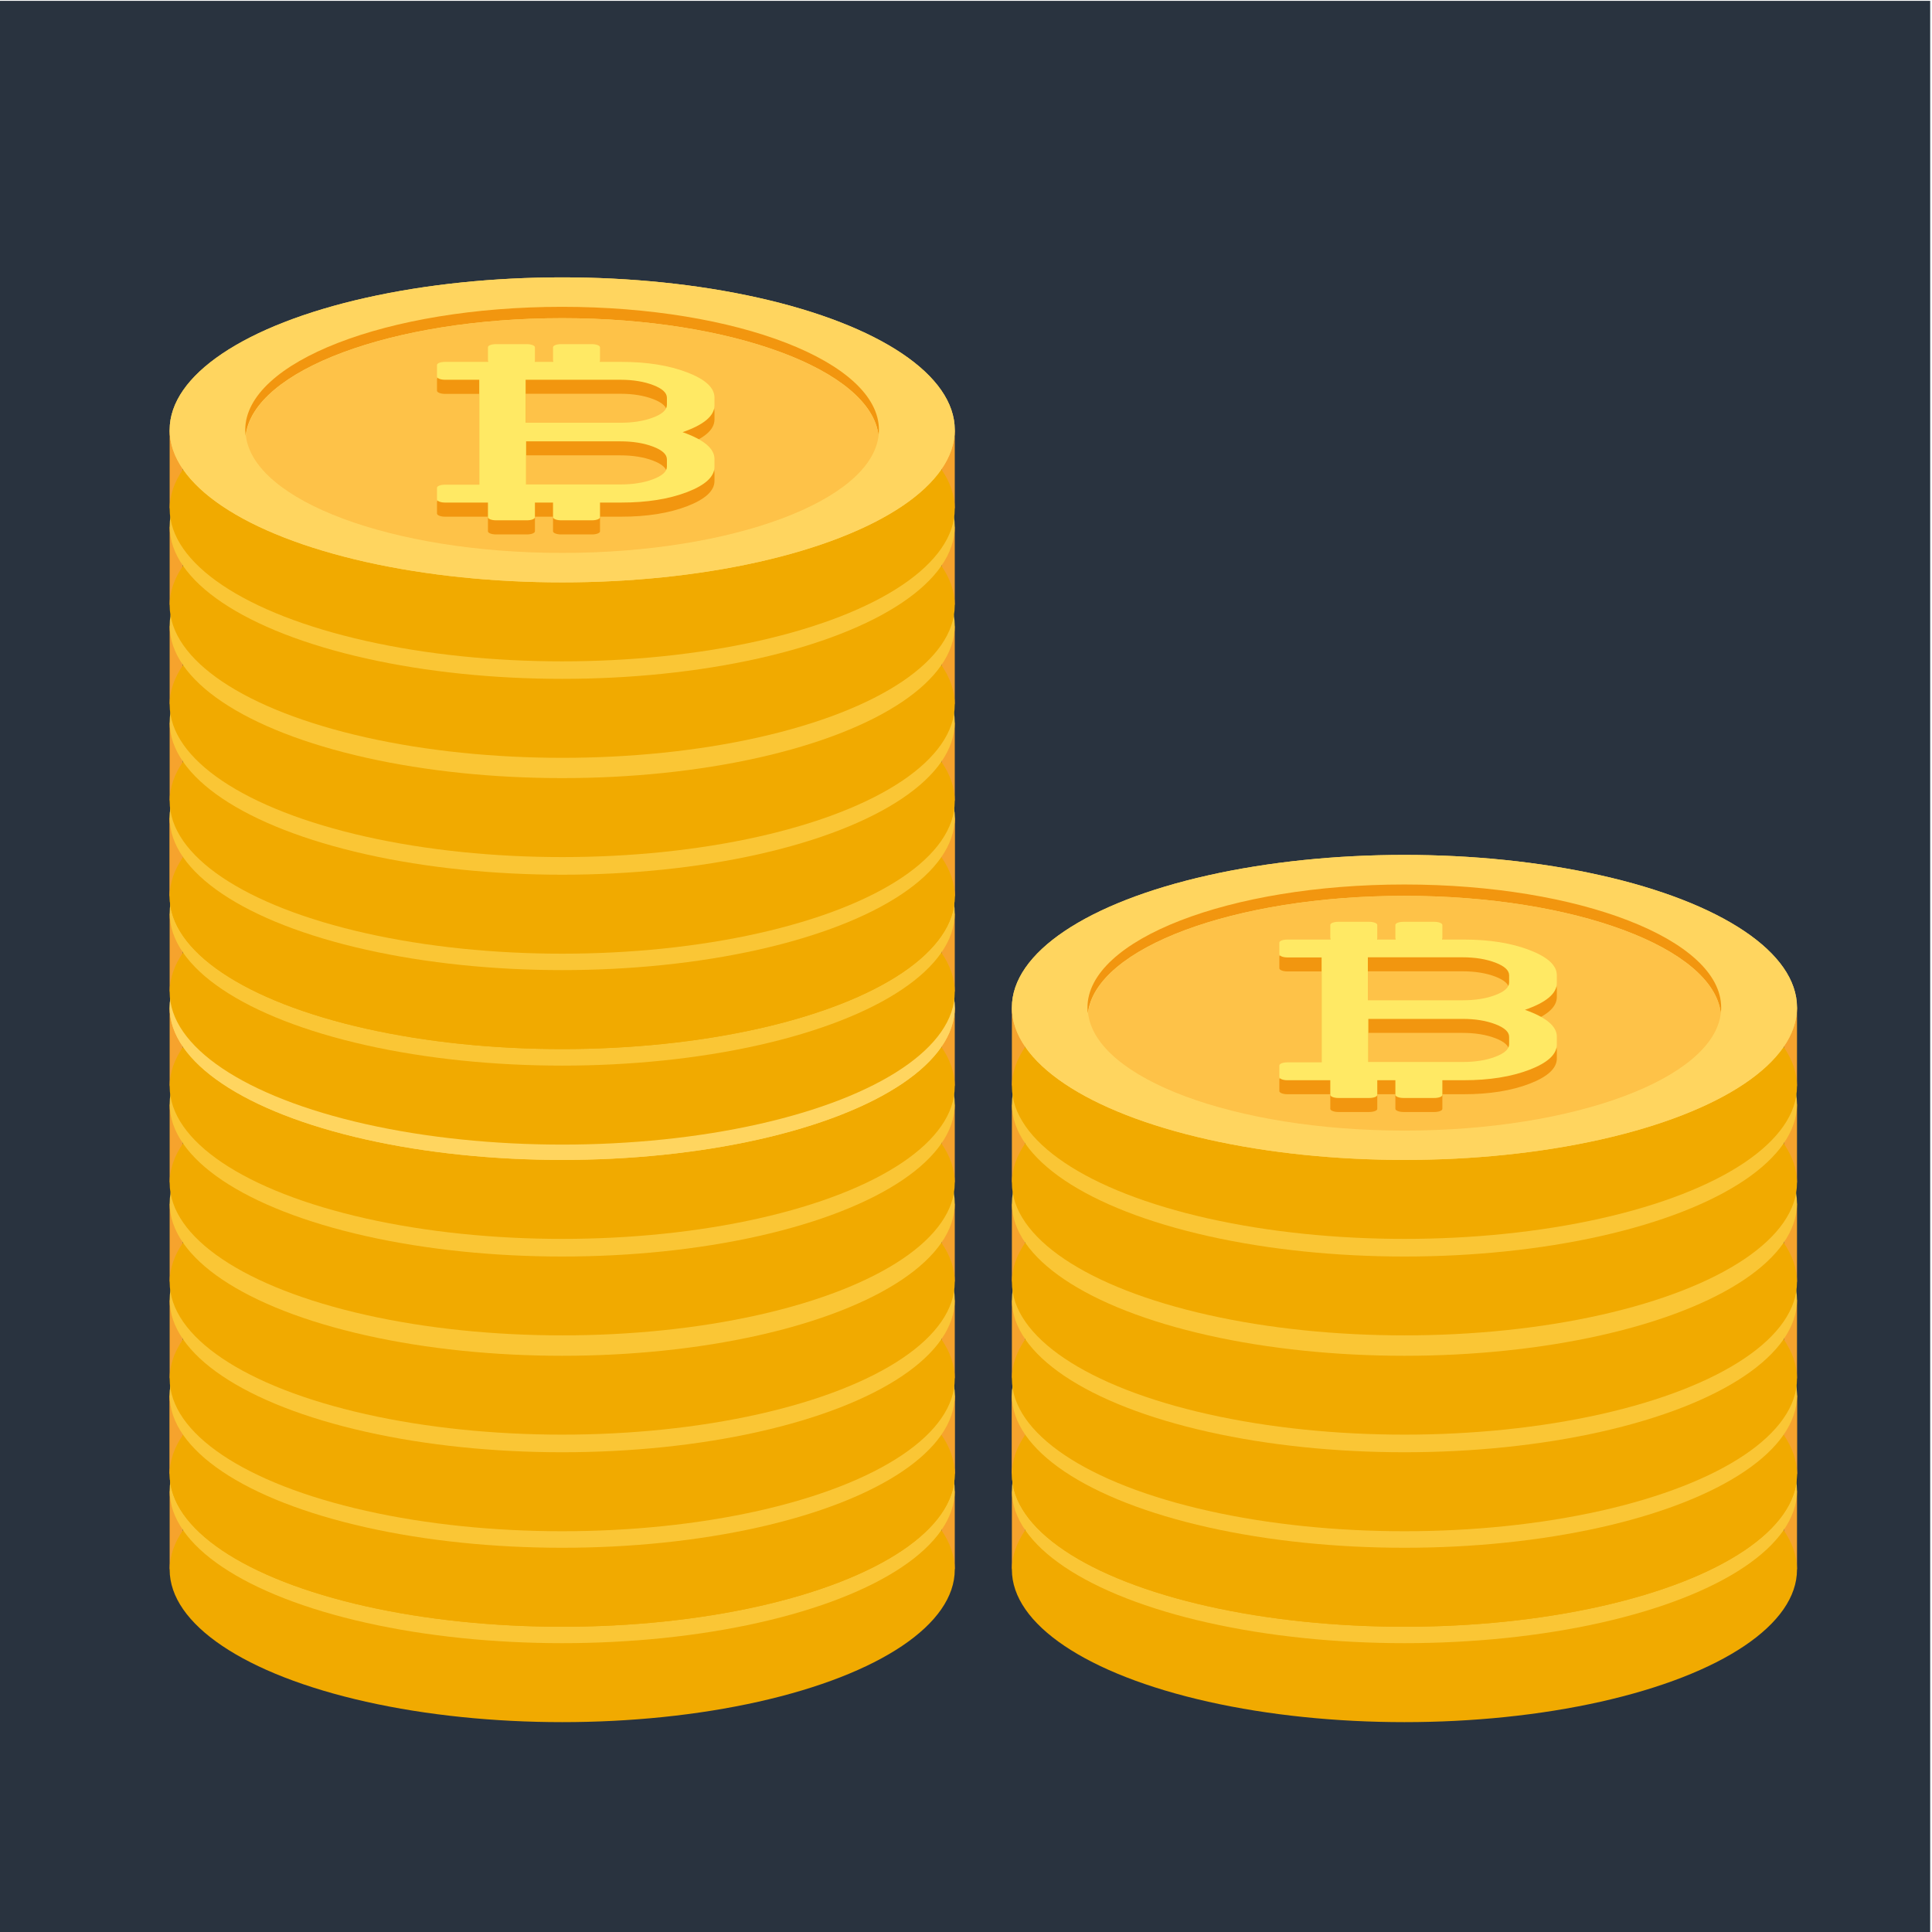 <svg viewBox="0 0 160 160" version="1.1" xmlns="http://www.w3.org/2000/svg" id="Layer_1">
  
  <defs>
    <style>
      .st0 {
        fill: #f2960f;
      }

      .st1 {
        fill: #fec248;
      }

      .st2 {
        fill: #f6a32d;
      }

      .st3 {
        fill: #ffd55f;
      }

      .st4 {
        fill: #fac635;
      }

      .st5 {
        fill: #29333f;
      }

      .st6 {
        fill: #ffe964;
      }

      .st7 {
        fill: #f1aa00;
      }

      .st8 {
        fill: #f28b26;
      }
    </style>
  </defs>
  <rect height="160" width="160" y=".07" x="-.15" class="st5"></rect>
  <g>
    <g>
      <g>
        <polygon points="148.82 123.45 148.82 129.99 147.72 126.72 148.82 123.45" class="st2"></polygon>
        <polygon points="83.8 123.45 83.8 129.99 84.91 126.72 83.8 123.45" class="st2"></polygon>
        <ellipse ry="12.63" rx="32.51" cy="129.99" cx="116.31" class="st7"></ellipse>
        <ellipse ry="12.63" rx="32.51" cy="123.45" cx="116.31" class="st4"></ellipse>
        <ellipse ry="10.5" rx="27.03" cy="123.45" cx="116.31" class="st8"></ellipse>
        <ellipse ry="8.77" rx="22.56" cy="123.45" cx="116.31" class="st4"></ellipse>
        <path d="M117.97,122.36c-3.46-.56-4.04-.85-4.04-1.29,0-.4.77-.84,2.92-.84s3.65.31,4.26.45c.29.06.63.08.94.03.31-.04.56-.14.68-.26l.96-.98c.2-.2,0-.43-.49-.54-1.31-.3-2.76-.48-4.41-.55v-1.03c0-.24-.51-.44-1.13-.44h-2.37c-.63,0-1.13.2-1.13.44v1.14c-3.54.36-5.77,1.41-5.77,2.75,0,1.68,3.55,2.45,7.01,2.98,3.18.5,3.61.95,3.61,1.36,0,.61-1.37,1.02-3.42,1.02-1.71,0-3.49-.21-4.88-.56-.29-.08-.65-.09-.98-.05-.33.04-.59.14-.71.27l-.92,1c-.17.19,0,.39.41.51,1.31.36,3.34.63,5.38.71v1.09c0,.24.51.44,1.13.44h2.41c.63,0,1.13-.2,1.13-.44v-1.19c3.65-.38,6.04-1.5,6.04-2.88,0-1.84-3.54-2.64-6.62-3.12Z" class="st8"></path>
      </g>
      <g>
        <polygon points="148.82 115.55 148.82 122.09 147.72 118.82 148.82 115.55" class="st2"></polygon>
        <polygon points="83.8 115.55 83.8 122.09 84.91 118.82 83.8 115.55" class="st2"></polygon>
        <ellipse ry="12.63" rx="32.51" cy="122.09" cx="116.31" class="st7"></ellipse>
        <ellipse ry="12.63" rx="32.51" cy="115.55" cx="116.31" class="st4"></ellipse>
        <ellipse ry="10.5" rx="27.03" cy="115.55" cx="116.31" class="st8"></ellipse>
        <ellipse ry="8.77" rx="22.56" cy="115.55" cx="116.31" class="st4"></ellipse>
        <path d="M117.97,114.45c-3.46-.56-4.04-.85-4.04-1.29,0-.4.77-.84,2.92-.84s3.65.31,4.26.45c.29.06.63.08.94.03.31-.04.56-.14.68-.26l.96-.98c.2-.2,0-.43-.49-.54-1.31-.3-2.76-.48-4.41-.55v-1.03c0-.24-.51-.44-1.13-.44h-2.37c-.63,0-1.13.2-1.13.44v1.14c-3.54.36-5.77,1.41-5.77,2.75,0,1.68,3.55,2.45,7.01,2.98,3.18.5,3.61.95,3.61,1.36,0,.61-1.37,1.02-3.42,1.02-1.71,0-3.49-.21-4.88-.56-.29-.08-.65-.09-.98-.05-.33.04-.59.14-.71.27l-.92,1c-.17.19,0,.39.41.51,1.31.36,3.34.63,5.38.71v1.09c0,.24.51.44,1.13.44h2.41c.63,0,1.13-.2,1.13-.44v-1.19c3.65-.38,6.04-1.5,6.04-2.88,0-1.84-3.54-2.64-6.62-3.12Z" class="st8"></path>
      </g>
      <g>
        <polygon points="148.82 115.55 148.82 122.09 147.72 118.82 148.82 115.55" class="st2"></polygon>
        <polygon points="83.8 115.55 83.8 122.09 84.91 118.82 83.8 115.55" class="st2"></polygon>
        <ellipse ry="12.63" rx="32.51" cy="122.09" cx="116.31" class="st7"></ellipse>
        <ellipse ry="12.63" rx="32.51" cy="115.55" cx="116.31" class="st4"></ellipse>
        <ellipse ry="10.5" rx="27.03" cy="115.55" cx="116.31" class="st8"></ellipse>
        <ellipse ry="8.77" rx="22.56" cy="115.55" cx="116.31" class="st4"></ellipse>
        <path d="M117.97,114.45c-3.46-.56-4.04-.85-4.04-1.29,0-.4.77-.84,2.92-.84s3.65.31,4.26.45c.29.06.63.08.94.03.31-.04.56-.14.68-.26l.96-.98c.2-.2,0-.43-.49-.54-1.31-.3-2.76-.48-4.41-.55v-1.03c0-.24-.51-.44-1.13-.44h-2.37c-.63,0-1.13.2-1.13.44v1.14c-3.54.36-5.77,1.41-5.77,2.75,0,1.68,3.55,2.45,7.01,2.98,3.18.5,3.61.95,3.61,1.36,0,.61-1.37,1.02-3.42,1.02-1.71,0-3.49-.21-4.88-.56-.29-.08-.65-.09-.98-.05-.33.04-.59.14-.71.27l-.92,1c-.17.19,0,.39.41.51,1.31.36,3.34.63,5.38.71v1.09c0,.24.51.44,1.13.44h2.41c.63,0,1.13-.2,1.13-.44v-1.19c3.65-.38,6.04-1.5,6.04-2.88,0-1.84-3.54-2.64-6.62-3.12Z" class="st8"></path>
      </g>
      <g>
        <polygon points="148.82 107.64 148.82 114.18 147.72 110.91 148.82 107.64" class="st2"></polygon>
        <polygon points="83.8 107.64 83.8 114.18 84.91 110.91 83.8 107.64" class="st2"></polygon>
        <ellipse ry="12.63" rx="32.51" cy="114.18" cx="116.31" class="st7"></ellipse>
        <ellipse ry="12.63" rx="32.51" cy="107.64" cx="116.31" class="st4"></ellipse>
        <ellipse ry="10.5" rx="27.03" cy="107.64" cx="116.31" class="st8"></ellipse>
        <ellipse ry="8.77" rx="22.56" cy="107.64" cx="116.31" class="st4"></ellipse>
        <path d="M117.97,106.54c-3.46-.56-4.04-.85-4.04-1.29,0-.4.77-.84,2.92-.84s3.65.31,4.26.45c.29.06.63.08.94.03.31-.04.56-.14.68-.26l.96-.98c.2-.2,0-.43-.49-.54-1.31-.3-2.76-.48-4.41-.55v-1.03c0-.24-.51-.44-1.13-.44h-2.37c-.63,0-1.13.2-1.13.44v1.14c-3.54.36-5.77,1.41-5.77,2.75,0,1.68,3.55,2.45,7.01,2.98,3.18.5,3.61.95,3.61,1.36,0,.61-1.37,1.02-3.42,1.02-1.71,0-3.49-.21-4.88-.56-.29-.08-.65-.09-.98-.05-.33.04-.59.14-.71.27l-.92,1c-.17.19,0,.39.41.51,1.31.36,3.34.63,5.38.71v1.09c0,.24.51.44,1.13.44h2.41c.63,0,1.13-.2,1.13-.44v-1.19c3.65-.38,6.04-1.5,6.04-2.88,0-1.84-3.54-2.64-6.62-3.12Z" class="st8"></path>
      </g>
      <g>
        <polygon points="148.82 99.65 148.82 106.18 147.72 102.92 148.82 99.65" class="st2"></polygon>
        <polygon points="83.8 99.65 83.8 106.18 84.91 102.92 83.8 99.65" class="st2"></polygon>
        <ellipse ry="12.63" rx="32.51" cy="106.18" cx="116.31" class="st7"></ellipse>
        <ellipse ry="12.63" rx="32.51" cy="99.65" cx="116.31" class="st4"></ellipse>
        <ellipse ry="10.5" rx="27.03" cy="99.65" cx="116.31" class="st8"></ellipse>
        <ellipse ry="8.77" rx="22.56" cy="99.65" cx="116.31" class="st4"></ellipse>
        <path d="M117.97,98.55c-3.46-.56-4.04-.85-4.04-1.29,0-.4.77-.84,2.92-.84s3.65.31,4.26.45c.29.06.63.08.94.03.31-.04.56-.14.68-.26l.96-.98c.2-.2,0-.43-.49-.54-1.31-.3-2.76-.48-4.41-.55v-1.03c0-.24-.51-.44-1.13-.44h-2.37c-.63,0-1.13.2-1.13.44v1.14c-3.54.36-5.77,1.41-5.77,2.75,0,1.68,3.55,2.45,7.01,2.98,3.18.5,3.61.95,3.61,1.36,0,.61-1.37,1.02-3.42,1.02-1.71,0-3.49-.21-4.88-.56-.29-.08-.65-.09-.98-.05-.33.04-.59.14-.71.27l-.92,1c-.17.19,0,.39.41.51,1.31.36,3.34.63,5.38.71v1.09c0,.24.51.44,1.13.44h2.41c.63,0,1.13-.2,1.13-.44v-1.19c3.65-.38,6.04-1.5,6.04-2.88,0-1.84-3.54-2.64-6.62-3.12Z" class="st8"></path>
      </g>
      <g>
        <polygon points="148.82 91.43 148.82 97.96 147.72 94.7 148.82 91.43" class="st2"></polygon>
        <polygon points="83.8 91.43 83.8 97.96 84.91 94.7 83.8 91.43" class="st2"></polygon>
        <ellipse ry="12.63" rx="32.51" cy="97.96" cx="116.31" class="st7"></ellipse>
        <ellipse ry="12.63" rx="32.51" cy="91.43" cx="116.31" class="st4"></ellipse>
        <ellipse ry="10.5" rx="27.03" cy="91.43" cx="116.31" class="st8"></ellipse>
        <ellipse ry="8.77" rx="22.56" cy="91.43" cx="116.31" class="st4"></ellipse>
        <path d="M117.97,90.33c-3.46-.56-4.04-.85-4.04-1.29,0-.4.77-.84,2.92-.84s3.65.31,4.26.45c.29.06.63.08.94.03.31-.04.56-.14.68-.26l.96-.98c.2-.2,0-.43-.49-.54-1.31-.3-2.76-.48-4.41-.55v-1.03c0-.24-.51-.44-1.13-.44h-2.37c-.63,0-1.13.2-1.13.44v1.14c-3.54.36-5.77,1.41-5.77,2.75,0,1.68,3.55,2.45,7.01,2.98,3.18.5,3.61.95,3.61,1.36,0,.61-1.37,1.02-3.42,1.02-1.71,0-3.49-.21-4.88-.56-.29-.08-.65-.09-.98-.05-.33.04-.59.14-.71.27l-.92,1c-.17.19,0,.39.41.51,1.31.36,3.34.63,5.38.71v1.09c0,.24.51.44,1.13.44h2.41c.63,0,1.13-.2,1.13-.44v-1.19c3.65-.38,6.04-1.5,6.04-2.88,0-1.84-3.54-2.64-6.62-3.12Z" class="st8"></path>
      </g>
      <g>
        <polygon points="148.82 83.43 148.82 89.97 147.72 86.7 148.82 83.43" class="st2"></polygon>
        <polygon points="83.8 83.43 83.8 89.97 84.91 86.7 83.8 83.43" class="st2"></polygon>
        <ellipse ry="12.63" rx="32.51" cy="89.97" cx="116.31" class="st7"></ellipse>
        <ellipse ry="12.63" rx="32.51" cy="83.43" cx="116.31" class="st3"></ellipse>
        <path d="M116.31,75.08c13.21,0,24.25,3.6,27.02,8.4,0-.02,0-.03,0-.05,0-5.8-12.1-10.5-27.03-10.5s-27.03,4.7-27.03,10.5c0,.02,0,.03,0,.05,2.77-4.81,13.81-8.4,27.02-8.4Z" class="st7"></path>
        <path d="M116.31,93.93c14.88,0,26.95-4.67,27.02-10.45-2.77-4.81-13.81-8.4-27.02-8.4s-24.25,3.6-27.02,8.4c.07,5.78,12.14,10.45,27.02,10.45Z" class="st1"></path>
        <path d="M117.97,83.35c-3.46-.56-4.04-.85-4.04-1.29,0-.4.77-.84,2.92-.84s3.65.31,4.26.45c.29.06.63.08.94.03.31-.04.56-.14.68-.26l.96-.98c.2-.2,0-.43-.49-.54-1.31-.3-2.76-.48-4.41-.55v-1.03c0-.24-.51-.44-1.13-.44h-2.37c-.63,0-1.13.2-1.13.44v1.14c-3.54.36-5.77,1.41-5.77,2.75,0,1.68,3.55,2.45,7.01,2.98,3.18.5,3.61.95,3.61,1.36,0,.61-1.37,1.02-3.42,1.02-1.71,0-3.49-.21-4.88-.56-.29-.08-.65-.09-.98-.05-.33.04-.59.14-.71.27l-.92,1c-.17.19,0,.39.41.51,1.31.36,3.34.63,5.38.71v1.09c0,.24.51.44,1.13.44h2.41c.63,0,1.13-.2,1.13-.44v-1.19c3.65-.38,6.04-1.5,6.04-2.88,0-1.84-3.54-2.64-6.62-3.12Z" class="st7"></path>
        <path d="M117.97,82.33c-3.46-.56-4.04-.85-4.04-1.29,0-.4.77-.84,2.92-.84s3.65.31,4.26.45c.29.06.63.08.94.03.31-.04.56-.14.68-.26l.96-.98c.2-.2,0-.43-.49-.54-1.31-.3-2.76-.48-4.41-.55v-1.03c0-.24-.51-.44-1.13-.44h-2.37c-.63,0-1.13.2-1.13.44v1.14c-3.54.36-5.77,1.41-5.77,2.75,0,1.68,3.55,2.45,7.01,2.98,3.18.5,3.61.95,3.61,1.36,0,.61-1.37,1.02-3.42,1.02-1.71,0-3.49-.21-4.88-.56-.29-.08-.65-.09-.98-.05-.33.04-.59.14-.71.27l-.92,1c-.17.19,0,.39.41.51,1.31.36,3.34.63,5.38.71v1.09c0,.24.51.44,1.13.44h2.41c.63,0,1.13-.2,1.13-.44v-1.19c3.65-.38,6.04-1.5,6.04-2.88,0-1.84-3.54-2.64-6.62-3.12Z" class="st3"></path>
      </g>
    </g>
    <g>
      <g>
        <ellipse ry="12.63" rx="32.51" cy="83.43" cx="116.31" class="st3"></ellipse>
        <path d="M116.31,74.19c14.08,0,25.57,4.31,26.2,9.72.02-.16.03-.32.03-.47,0-5.63-11.75-10.19-26.24-10.19s-26.24,4.56-26.24,10.19c0,.16.01.32.03.47.64-5.41,12.12-9.72,26.2-9.72Z" class="st0"></path>
        <path d="M116.31,93.63c14.08,0,25.57-4.31,26.2-9.72-.64-5.41-12.12-9.72-26.2-9.72s-25.57,4.31-26.2,9.72c.64,5.41,12.12,9.72,26.2,9.72Z" class="st1"></path>
      </g>
      <g>
        <path d="M128.93,82.55v-.62c0-.82-.75-1.51-2.26-2.09-1.51-.58-3.32-.87-5.45-.87h-1.77v-1.21c0-.14-.3-.26-.67-.26h-2.55c-.37,0-.67.11-.67.26v1.21h-1.5v-1.21c0-.14-.3-.26-.67-.26h-2.55c-.37,0-.67.11-.67.26v1.21h-3.55c-.37,0-.67.11-.67.26v.96c0,.14.3.26.67.26h2.83v8.69h-2.83c-.37,0-.67.11-.67.26v.96c0,.14.3.26.67.26h3.55v1.21c0,.14.3.26.67.26h2.55c.37,0,.67-.11.67-.26v-1.21h1.5v1.21c0,.14.3.26.67.26h2.55c.37,0,.67-.11.67-.26v-1.21h1.77c2.12,0,3.94-.29,5.45-.87,1.51-.58,2.26-1.28,2.26-2.09v-.65c0-.86-.88-1.6-2.64-2.22,1.76-.61,2.64-1.35,2.64-2.22ZM124.98,87.64c0,.4-.38.75-1.15,1.04-.76.29-1.67.43-2.71.43h-7.8v-3.57h7.8c1.06,0,1.96.15,2.72.44.76.29,1.14.64,1.14,1.05v.61ZM124.98,82.53c0,.4-.38.75-1.15,1.04-.76.29-1.67.43-2.71.43h-7.84v-3.56h7.84c1.06,0,1.96.15,2.72.44.76.29,1.14.64,1.14,1.05v.6Z" class="st0"></path>
        <path d="M128.93,81.39v-.62c0-.82-.75-1.51-2.26-2.09-1.51-.58-3.32-.87-5.45-.87h-1.77v-1.21c0-.14-.3-.26-.67-.26h-2.55c-.37,0-.67.11-.67.26v1.21h-1.5v-1.21c0-.14-.3-.26-.67-.26h-2.55c-.37,0-.67.11-.67.26v1.21h-3.55c-.37,0-.67.11-.67.26v.96c0,.14.3.26.67.26h2.83v8.69h-2.83c-.37,0-.67.11-.67.26v.96c0,.14.3.26.67.26h3.55v1.21c0,.14.3.26.67.26h2.55c.37,0,.67-.11.67-.26v-1.21h1.5v1.21c0,.14.3.26.67.26h2.55c.37,0,.67-.11.67-.26v-1.21h1.77c2.12,0,3.94-.29,5.45-.87,1.51-.58,2.26-1.28,2.26-2.09v-.65c0-.86-.88-1.6-2.64-2.22,1.76-.61,2.64-1.35,2.64-2.22ZM128.93,80.77c0-.82-.75-1.51-2.26-2.09-1.51-.58-3.32-.87-5.45-.87M124.98,86.48c0,.4-.38.75-1.15,1.04-.76.29-1.67.43-2.71.43h-7.8v-3.57h7.8c1.06,0,1.96.15,2.72.44.76.29,1.14.64,1.14,1.05v.61ZM124.98,81.37c0,.4-.38.75-1.15,1.04-.76.29-1.67.43-2.71.43h-7.84v-3.56h7.84c1.06,0,1.96.15,2.72.44.76.29,1.14.64,1.14,1.05v.6Z" class="st6"></path>
      </g>
    </g>
  </g>
  <g>
    <g>
      <g>
        <polygon points="79.07 123.45 79.07 129.99 77.96 126.72 79.07 123.45" class="st2"></polygon>
        <polygon points="14.05 123.45 14.05 129.99 15.15 126.72 14.05 123.45" class="st2"></polygon>
        <ellipse ry="12.63" rx="32.51" cy="129.99" cx="46.56" class="st7"></ellipse>
        <ellipse ry="12.63" rx="32.51" cy="123.45" cx="46.56" class="st4"></ellipse>
        <ellipse ry="10.5" rx="27.03" cy="123.45" cx="46.56" class="st8"></ellipse>
        <ellipse ry="8.77" rx="22.56" cy="123.45" cx="46.56" class="st4"></ellipse>
        <path d="M48.21,122.36c-3.46-.56-4.04-.85-4.04-1.29,0-.4.77-.84,2.92-.84s3.65.31,4.26.45c.29.06.63.08.94.03.31-.04.56-.14.68-.26l.96-.98c.2-.2,0-.43-.49-.54-1.31-.3-2.76-.48-4.41-.55v-1.03c0-.24-.51-.44-1.13-.44h-2.37c-.63,0-1.13.2-1.13.44v1.14c-3.54.36-5.77,1.41-5.77,2.75,0,1.68,3.55,2.45,7.01,2.98,3.18.5,3.61.95,3.61,1.36,0,.61-1.37,1.02-3.42,1.02-1.71,0-3.49-.21-4.88-.56-.29-.08-.65-.09-.98-.05-.33.04-.59.14-.71.27l-.92,1c-.17.19,0,.39.41.51,1.31.36,3.34.63,5.38.71v1.09c0,.24.51.44,1.13.44h2.41c.63,0,1.13-.2,1.13-.44v-1.19c3.65-.38,6.04-1.5,6.04-2.88,0-1.84-3.54-2.64-6.62-3.12Z" class="st8"></path>
      </g>
      <g>
        <polygon points="79.07 115.55 79.07 122.09 77.96 118.82 79.07 115.55" class="st2"></polygon>
        <polygon points="14.05 115.55 14.05 122.09 15.15 118.82 14.05 115.55" class="st2"></polygon>
        <ellipse ry="12.63" rx="32.51" cy="122.09" cx="46.56" class="st7"></ellipse>
        <ellipse ry="12.63" rx="32.51" cy="115.55" cx="46.56" class="st4"></ellipse>
        <ellipse ry="10.5" rx="27.03" cy="115.55" cx="46.56" class="st8"></ellipse>
        <ellipse ry="8.77" rx="22.56" cy="115.55" cx="46.56" class="st4"></ellipse>
        <path d="M48.21,114.45c-3.46-.56-4.04-.85-4.04-1.29,0-.4.77-.84,2.92-.84s3.65.31,4.26.45c.29.06.63.08.94.03.31-.04.56-.14.68-.26l.96-.98c.2-.2,0-.43-.49-.54-1.31-.3-2.76-.48-4.41-.55v-1.03c0-.24-.51-.44-1.13-.44h-2.37c-.63,0-1.13.2-1.13.44v1.14c-3.54.36-5.77,1.41-5.77,2.75,0,1.68,3.55,2.45,7.01,2.98,3.18.5,3.61.95,3.61,1.36,0,.61-1.37,1.02-3.42,1.02-1.71,0-3.49-.21-4.88-.56-.29-.08-.65-.09-.98-.05-.33.04-.59.14-.71.27l-.92,1c-.17.19,0,.39.41.51,1.31.36,3.34.63,5.38.71v1.09c0,.24.51.44,1.13.44h2.41c.63,0,1.13-.2,1.13-.44v-1.19c3.65-.38,6.04-1.5,6.04-2.88,0-1.84-3.54-2.64-6.62-3.12Z" class="st8"></path>
      </g>
      <g>
        <polygon points="79.07 115.55 79.07 122.09 77.96 118.82 79.07 115.55" class="st2"></polygon>
        <polygon points="14.05 115.55 14.05 122.09 15.15 118.82 14.05 115.55" class="st2"></polygon>
        <ellipse ry="12.63" rx="32.51" cy="122.09" cx="46.56" class="st7"></ellipse>
        <ellipse ry="12.63" rx="32.51" cy="115.55" cx="46.56" class="st4"></ellipse>
        <ellipse ry="10.5" rx="27.03" cy="115.55" cx="46.56" class="st8"></ellipse>
        <ellipse ry="8.77" rx="22.56" cy="115.55" cx="46.56" class="st4"></ellipse>
        <path d="M48.21,114.45c-3.46-.56-4.04-.85-4.04-1.29,0-.4.77-.84,2.92-.84s3.65.31,4.26.45c.29.06.63.08.94.03.31-.04.56-.14.68-.26l.96-.98c.2-.2,0-.43-.49-.54-1.31-.3-2.76-.48-4.41-.55v-1.03c0-.24-.51-.44-1.13-.44h-2.37c-.63,0-1.13.2-1.13.44v1.14c-3.54.36-5.77,1.41-5.77,2.75,0,1.68,3.55,2.45,7.01,2.98,3.18.5,3.61.95,3.61,1.36,0,.61-1.37,1.02-3.42,1.02-1.71,0-3.49-.21-4.88-.56-.29-.08-.65-.09-.98-.05-.33.04-.59.14-.71.27l-.92,1c-.17.19,0,.39.41.51,1.31.36,3.34.63,5.38.71v1.09c0,.24.51.44,1.13.44h2.41c.63,0,1.13-.2,1.13-.44v-1.19c3.65-.38,6.04-1.5,6.04-2.88,0-1.84-3.54-2.64-6.62-3.12Z" class="st8"></path>
      </g>
      <g>
        <polygon points="79.07 107.64 79.07 114.18 77.96 110.91 79.07 107.64" class="st2"></polygon>
        <polygon points="14.05 107.64 14.05 114.18 15.15 110.91 14.05 107.64" class="st2"></polygon>
        <ellipse ry="12.63" rx="32.51" cy="114.18" cx="46.56" class="st7"></ellipse>
        <ellipse ry="12.63" rx="32.51" cy="107.64" cx="46.56" class="st4"></ellipse>
        <ellipse ry="10.5" rx="27.03" cy="107.64" cx="46.56" class="st8"></ellipse>
        <ellipse ry="8.77" rx="22.56" cy="107.64" cx="46.56" class="st4"></ellipse>
        <path d="M48.21,106.54c-3.46-.56-4.04-.85-4.04-1.29,0-.4.77-.84,2.92-.84s3.65.31,4.26.45c.29.06.63.08.94.03.31-.04.56-.14.68-.26l.96-.98c.2-.2,0-.43-.49-.54-1.31-.3-2.76-.48-4.41-.55v-1.03c0-.24-.51-.44-1.13-.44h-2.37c-.63,0-1.13.2-1.13.44v1.14c-3.54.36-5.77,1.41-5.77,2.75,0,1.68,3.55,2.45,7.01,2.98,3.18.5,3.61.95,3.61,1.36,0,.61-1.37,1.02-3.42,1.02-1.71,0-3.49-.21-4.88-.56-.29-.08-.65-.09-.98-.05-.33.04-.59.14-.71.27l-.92,1c-.17.19,0,.39.41.51,1.31.36,3.34.63,5.38.71v1.09c0,.24.51.44,1.13.44h2.41c.63,0,1.13-.2,1.13-.44v-1.19c3.65-.38,6.04-1.5,6.04-2.88,0-1.84-3.54-2.64-6.62-3.12Z" class="st8"></path>
      </g>
      <g>
        <polygon points="79.07 99.65 79.07 106.18 77.96 102.92 79.07 99.65" class="st2"></polygon>
        <polygon points="14.05 99.65 14.05 106.18 15.15 102.92 14.05 99.65" class="st2"></polygon>
        <ellipse ry="12.63" rx="32.51" cy="106.18" cx="46.56" class="st7"></ellipse>
        <ellipse ry="12.63" rx="32.51" cy="99.65" cx="46.56" class="st4"></ellipse>
        <ellipse ry="10.5" rx="27.03" cy="99.65" cx="46.56" class="st8"></ellipse>
        <ellipse ry="8.77" rx="22.56" cy="99.65" cx="46.56" class="st4"></ellipse>
        <path d="M48.21,98.55c-3.46-.56-4.04-.85-4.04-1.29,0-.4.77-.84,2.92-.84s3.65.31,4.26.45c.29.06.63.08.94.03.31-.04.56-.14.68-.26l.96-.98c.2-.2,0-.43-.49-.54-1.31-.3-2.76-.48-4.41-.55v-1.03c0-.24-.51-.44-1.13-.44h-2.37c-.63,0-1.13.2-1.13.44v1.14c-3.54.36-5.77,1.41-5.77,2.75,0,1.68,3.55,2.45,7.01,2.98,3.18.5,3.61.95,3.61,1.36,0,.61-1.37,1.02-3.42,1.02-1.71,0-3.49-.21-4.88-.56-.29-.08-.65-.09-.98-.05-.33.04-.59.14-.71.27l-.92,1c-.17.19,0,.39.41.51,1.31.36,3.34.63,5.38.71v1.09c0,.24.51.44,1.13.44h2.41c.63,0,1.13-.2,1.13-.44v-1.19c3.65-.38,6.04-1.5,6.04-2.88,0-1.84-3.54-2.64-6.62-3.12Z" class="st8"></path>
      </g>
      <g>
        <polygon points="79.07 91.43 79.07 97.96 77.96 94.7 79.07 91.43" class="st2"></polygon>
        <polygon points="14.05 91.43 14.05 97.96 15.15 94.7 14.05 91.43" class="st2"></polygon>
        <ellipse ry="12.63" rx="32.51" cy="97.96" cx="46.56" class="st7"></ellipse>
        <ellipse ry="12.63" rx="32.51" cy="91.43" cx="46.56" class="st4"></ellipse>
        <ellipse ry="10.5" rx="27.03" cy="91.43" cx="46.56" class="st8"></ellipse>
        <ellipse ry="8.77" rx="22.56" cy="91.43" cx="46.56" class="st4"></ellipse>
        <path d="M48.21,90.33c-3.46-.56-4.04-.85-4.04-1.29,0-.4.77-.84,2.92-.84s3.65.31,4.26.45c.29.06.63.08.94.03.31-.04.56-.14.68-.26l.96-.98c.2-.2,0-.43-.49-.54-1.31-.3-2.76-.48-4.41-.55v-1.03c0-.24-.51-.44-1.13-.44h-2.37c-.63,0-1.13.2-1.13.44v1.14c-3.54.36-5.77,1.41-5.77,2.75,0,1.68,3.55,2.45,7.01,2.98,3.18.5,3.61.95,3.61,1.36,0,.61-1.37,1.02-3.42,1.02-1.71,0-3.49-.21-4.88-.56-.29-.08-.65-.09-.98-.05-.33.04-.59.14-.71.27l-.92,1c-.17.19,0,.39.41.51,1.31.36,3.34.63,5.38.71v1.09c0,.24.51.44,1.13.44h2.41c.63,0,1.13-.2,1.13-.44v-1.19c3.65-.38,6.04-1.5,6.04-2.88,0-1.84-3.54-2.64-6.62-3.12Z" class="st8"></path>
      </g>
      <g>
        <polygon points="79.07 83.43 79.07 89.97 77.96 86.7 79.07 83.43" class="st2"></polygon>
        <polygon points="14.05 83.43 14.05 89.97 15.15 86.7 14.05 83.43" class="st2"></polygon>
        <ellipse ry="12.63" rx="32.51" cy="89.97" cx="46.56" class="st7"></ellipse>
        <ellipse ry="12.63" rx="32.51" cy="83.43" cx="46.56" class="st3"></ellipse>
        <path d="M46.56,75.08c13.21,0,24.25,3.6,27.02,8.4,0-.02,0-.03,0-.05,0-5.8-12.1-10.5-27.03-10.5s-27.03,4.7-27.03,10.5c0,.02,0,.03,0,.05,2.77-4.81,13.81-8.4,27.02-8.4Z" class="st7"></path>
        <path d="M46.56,93.93c14.88,0,26.95-4.67,27.02-10.45-2.77-4.81-13.81-8.4-27.02-8.4s-24.25,3.6-27.02,8.4c.07,5.78,12.14,10.45,27.02,10.45Z" class="st1"></path>
        <path d="M48.21,83.35c-3.46-.56-4.04-.85-4.04-1.29,0-.4.77-.84,2.92-.84s3.65.31,4.26.45c.29.06.63.08.94.03.31-.04.56-.14.68-.26l.96-.98c.2-.2,0-.43-.49-.54-1.31-.3-2.76-.48-4.41-.55v-1.03c0-.24-.51-.44-1.13-.44h-2.37c-.63,0-1.13.2-1.13.44v1.14c-3.54.36-5.77,1.41-5.77,2.75,0,1.68,3.55,2.45,7.01,2.98,3.18.5,3.61.95,3.61,1.36,0,.61-1.37,1.02-3.42,1.02-1.71,0-3.49-.21-4.88-.56-.29-.08-.65-.09-.98-.05-.33.04-.59.14-.71.27l-.92,1c-.17.19,0,.39.41.51,1.31.36,3.34.63,5.38.71v1.09c0,.24.51.44,1.13.44h2.41c.63,0,1.13-.2,1.13-.44v-1.19c3.65-.38,6.04-1.5,6.04-2.88,0-1.84-3.54-2.64-6.62-3.12Z" class="st7"></path>
        <path d="M48.21,82.33c-3.46-.56-4.04-.85-4.04-1.29,0-.4.77-.84,2.92-.84s3.65.31,4.26.45c.29.06.63.08.94.03.31-.04.56-.14.68-.26l.96-.98c.2-.2,0-.43-.49-.54-1.31-.3-2.76-.48-4.41-.55v-1.03c0-.24-.51-.44-1.13-.44h-2.37c-.63,0-1.13.2-1.13.44v1.14c-3.54.36-5.77,1.41-5.77,2.75,0,1.68,3.55,2.45,7.01,2.98,3.18.5,3.61.95,3.61,1.36,0,.61-1.37,1.02-3.42,1.02-1.71,0-3.49-.21-4.88-.56-.29-.08-.65-.09-.98-.05-.33.04-.59.14-.71.27l-.92,1c-.17.19,0,.39.41.51,1.31.36,3.34.63,5.38.71v1.09c0,.24.51.44,1.13.44h2.41c.63,0,1.13-.2,1.13-.44v-1.19c3.65-.38,6.04-1.5,6.04-2.88,0-1.84-3.54-2.64-6.62-3.12Z" class="st3"></path>
      </g>
    </g>
    <g>
      <g>
        <ellipse ry="12.63" rx="32.51" cy="83.43" cx="46.56" class="st3"></ellipse>
        <path d="M46.56,74.19c14.08,0,25.57,4.31,26.2,9.72.02-.16.03-.32.03-.47,0-5.63-11.75-10.19-26.24-10.19s-26.24,4.56-26.24,10.19c0,.16.01.32.03.47.64-5.41,12.12-9.72,26.2-9.72Z" class="st0"></path>
        <path d="M46.56,93.63c14.08,0,25.57-4.31,26.2-9.72-.64-5.41-12.12-9.72-26.2-9.72s-25.57,4.31-26.2,9.72c.64,5.41,12.12,9.72,26.2,9.72Z" class="st1"></path>
      </g>
      <g>
        <path d="M59.17,82.55v-.62c0-.82-.75-1.51-2.26-2.09-1.51-.58-3.32-.87-5.45-.87h-1.77v-1.21c0-.14-.3-.26-.67-.26h-2.55c-.37,0-.67.11-.67.26v1.21h-1.5v-1.21c0-.14-.3-.26-.67-.26h-2.55c-.37,0-.67.11-.67.26v1.21h-3.55c-.37,0-.67.11-.67.26v.96c0,.14.3.26.67.26h2.83v8.69h-2.83c-.37,0-.67.11-.67.26v.96c0,.14.3.26.67.26h3.55v1.21c0,.14.3.26.67.26h2.55c.37,0,.67-.11.67-.26v-1.21h1.5v1.21c0,.14.3.26.67.26h2.55c.37,0,.67-.11.67-.26v-1.21h1.77c2.12,0,3.94-.29,5.45-.87,1.51-.58,2.26-1.28,2.26-2.09v-.65c0-.86-.88-1.6-2.64-2.22,1.76-.61,2.64-1.35,2.64-2.22ZM55.23,87.64c0,.4-.38.75-1.15,1.04-.76.29-1.67.43-2.71.43h-7.8v-3.57h7.8c1.06,0,1.96.15,2.72.44.76.29,1.14.64,1.14,1.05v.61ZM55.23,82.53c0,.4-.38.75-1.15,1.04-.76.29-1.67.43-2.71.43h-7.84v-3.56h7.84c1.06,0,1.96.15,2.72.44.76.29,1.14.64,1.14,1.05v.6Z" class="st0"></path>
        <path d="M59.17,81.39v-.62c0-.82-.75-1.51-2.26-2.09-1.51-.58-3.32-.87-5.45-.87h-1.77v-1.21c0-.14-.3-.26-.67-.26h-2.55c-.37,0-.67.11-.67.26v1.21h-1.5v-1.21c0-.14-.3-.26-.67-.26h-2.55c-.37,0-.67.11-.67.26v1.21h-3.55c-.37,0-.67.11-.67.26v.96c0,.14.3.26.67.26h2.83v8.69h-2.83c-.37,0-.67.11-.67.26v.96c0,.14.3.26.67.26h3.55v1.21c0,.14.3.26.67.26h2.55c.37,0,.67-.11.67-.26v-1.21h1.5v1.21c0,.14.3.26.67.26h2.55c.37,0,.67-.11.67-.26v-1.21h1.77c2.12,0,3.94-.29,5.45-.87,1.51-.58,2.26-1.28,2.26-2.09v-.65c0-.86-.88-1.6-2.64-2.22,1.76-.61,2.64-1.35,2.64-2.22ZM59.17,80.77c0-.82-.75-1.51-2.26-2.09-1.51-.58-3.32-.87-5.45-.87M55.23,86.48c0,.4-.38.75-1.15,1.04-.76.29-1.67.43-2.71.43h-7.8v-3.57h7.8c1.06,0,1.96.15,2.72.44.76.29,1.14.64,1.14,1.05v.61ZM55.23,81.37c0,.4-.38.75-1.15,1.04-.76.29-1.67.43-2.71.43h-7.84v-3.56h7.84c1.06,0,1.96.15,2.72.44.76.29,1.14.64,1.14,1.05v.6Z" class="st6"></path>
      </g>
    </g>
  </g>
  <g>
    <g>
      <g>
        <polygon points="79.07 75.62 79.07 82.16 77.96 78.89 79.07 75.62" class="st2"></polygon>
        <polygon points="14.05 75.62 14.05 82.16 15.15 78.89 14.05 75.62" class="st2"></polygon>
        <ellipse ry="12.63" rx="32.51" cy="82.16" cx="46.56" class="st7"></ellipse>
        <ellipse ry="12.63" rx="32.51" cy="75.62" cx="46.56" class="st4"></ellipse>
        <ellipse ry="10.5" rx="27.03" cy="75.62" cx="46.56" class="st8"></ellipse>
        <ellipse ry="8.77" rx="22.56" cy="75.62" cx="46.56" class="st4"></ellipse>
        <path d="M48.21,74.52c-3.46-.56-4.04-.85-4.04-1.29,0-.4.77-.84,2.92-.84s3.65.31,4.26.45c.29.06.63.08.94.03.31-.04.56-.14.68-.26l.96-.98c.2-.2,0-.43-.49-.54-1.31-.3-2.76-.48-4.41-.55v-1.03c0-.24-.51-.44-1.13-.44h-2.37c-.63,0-1.13.2-1.13.44v1.14c-3.54.36-5.77,1.41-5.77,2.75,0,1.68,3.55,2.45,7.01,2.98,3.18.5,3.61.95,3.61,1.36,0,.61-1.37,1.02-3.42,1.02-1.71,0-3.49-.21-4.88-.56-.29-.08-.65-.09-.98-.05-.33.04-.59.14-.71.27l-.92,1c-.17.19,0,.39.41.51,1.31.36,3.34.63,5.38.71v1.09c0,.24.51.44,1.13.44h2.41c.63,0,1.13-.2,1.13-.44v-1.19c3.65-.38,6.04-1.5,6.04-2.88,0-1.84-3.54-2.64-6.62-3.12Z" class="st8"></path>
      </g>
      <g>
        <polygon points="79.07 67.71 79.07 74.25 77.96 70.98 79.07 67.71" class="st2"></polygon>
        <polygon points="14.05 67.71 14.05 74.25 15.15 70.98 14.05 67.71" class="st2"></polygon>
        <ellipse ry="12.63" rx="32.51" cy="74.25" cx="46.56" class="st7"></ellipse>
        <ellipse ry="12.63" rx="32.51" cy="67.71" cx="46.56" class="st4"></ellipse>
        <ellipse ry="10.5" rx="27.03" cy="67.71" cx="46.56" class="st8"></ellipse>
        <ellipse ry="8.77" rx="22.56" cy="67.71" cx="46.56" class="st4"></ellipse>
        <path d="M48.21,66.62c-3.46-.56-4.04-.85-4.04-1.29,0-.4.77-.84,2.92-.84s3.65.31,4.26.45c.29.06.63.08.94.03.31-.04.56-.14.68-.26l.96-.98c.2-.2,0-.43-.49-.54-1.31-.3-2.76-.48-4.41-.55v-1.03c0-.24-.51-.44-1.13-.44h-2.37c-.63,0-1.13.2-1.13.44v1.14c-3.54.36-5.77,1.41-5.77,2.75,0,1.68,3.55,2.45,7.01,2.98,3.18.5,3.61.95,3.61,1.36,0,.61-1.37,1.02-3.42,1.02-1.71,0-3.49-.21-4.88-.56-.29-.08-.65-.09-.98-.05-.33.04-.59.14-.71.27l-.92,1c-.17.19,0,.39.41.51,1.31.36,3.34.63,5.38.71v1.09c0,.24.51.44,1.13.44h2.41c.63,0,1.13-.2,1.13-.44v-1.19c3.65-.38,6.04-1.5,6.04-2.88,0-1.84-3.54-2.64-6.62-3.12Z" class="st8"></path>
      </g>
      <g>
        <polygon points="79.07 67.71 79.07 74.25 77.96 70.98 79.07 67.71" class="st2"></polygon>
        <polygon points="14.05 67.71 14.05 74.25 15.15 70.98 14.05 67.71" class="st2"></polygon>
        <ellipse ry="12.63" rx="32.51" cy="74.25" cx="46.56" class="st7"></ellipse>
        <ellipse ry="12.63" rx="32.51" cy="67.71" cx="46.56" class="st4"></ellipse>
        <ellipse ry="10.5" rx="27.03" cy="67.71" cx="46.56" class="st8"></ellipse>
        <ellipse ry="8.77" rx="22.56" cy="67.71" cx="46.56" class="st4"></ellipse>
        <path d="M48.21,66.62c-3.46-.56-4.04-.85-4.04-1.29,0-.4.77-.84,2.92-.84s3.65.31,4.26.45c.29.06.63.08.94.03.31-.04.56-.14.68-.26l.96-.98c.2-.2,0-.43-.49-.54-1.31-.3-2.76-.48-4.41-.55v-1.03c0-.24-.51-.44-1.13-.44h-2.37c-.63,0-1.13.2-1.13.44v1.14c-3.54.36-5.77,1.41-5.77,2.75,0,1.68,3.55,2.45,7.01,2.98,3.18.5,3.61.95,3.61,1.36,0,.61-1.37,1.02-3.42,1.02-1.71,0-3.49-.21-4.88-.56-.29-.08-.65-.09-.98-.05-.33.04-.59.14-.71.27l-.92,1c-.17.19,0,.39.41.51,1.31.36,3.34.63,5.38.71v1.09c0,.24.51.44,1.13.44h2.41c.63,0,1.13-.2,1.13-.44v-1.19c3.65-.38,6.04-1.5,6.04-2.88,0-1.84-3.54-2.64-6.62-3.12Z" class="st8"></path>
      </g>
      <g>
        <polygon points="79.07 59.81 79.07 66.35 77.96 63.08 79.07 59.81" class="st2"></polygon>
        <polygon points="14.05 59.81 14.05 66.35 15.15 63.08 14.05 59.81" class="st2"></polygon>
        <ellipse ry="12.63" rx="32.51" cy="66.35" cx="46.56" class="st7"></ellipse>
        <ellipse ry="12.63" rx="32.51" cy="59.81" cx="46.56" class="st4"></ellipse>
        <ellipse ry="10.5" rx="27.03" cy="59.81" cx="46.56" class="st8"></ellipse>
        <ellipse ry="8.77" rx="22.56" cy="59.81" cx="46.56" class="st4"></ellipse>
        <path d="M48.21,58.71c-3.46-.56-4.04-.85-4.04-1.29,0-.4.77-.84,2.92-.84s3.65.31,4.26.45c.29.06.63.08.94.03.31-.04.56-.14.68-.26l.96-.98c.2-.2,0-.43-.49-.54-1.31-.3-2.76-.48-4.41-.55v-1.03c0-.24-.51-.44-1.13-.44h-2.37c-.63,0-1.13.2-1.13.44v1.14c-3.54.36-5.77,1.41-5.77,2.75,0,1.68,3.55,2.45,7.01,2.98,3.18.5,3.61.95,3.61,1.36,0,.61-1.37,1.02-3.42,1.02-1.71,0-3.49-.21-4.88-.56-.29-.08-.65-.09-.98-.05-.33.04-.59.14-.71.27l-.92,1c-.17.19,0,.39.41.51,1.31.36,3.34.63,5.38.71v1.09c0,.24.51.44,1.13.44h2.41c.63,0,1.13-.2,1.13-.44v-1.19c3.65-.38,6.04-1.5,6.04-2.88,0-1.84-3.54-2.64-6.62-3.12Z" class="st8"></path>
      </g>
      <g>
        <polygon points="79.07 51.81 79.07 58.35 77.96 55.08 79.07 51.81" class="st2"></polygon>
        <polygon points="14.05 51.81 14.05 58.35 15.15 55.08 14.05 51.81" class="st2"></polygon>
        <ellipse ry="12.63" rx="32.51" cy="58.35" cx="46.56" class="st7"></ellipse>
        <ellipse ry="12.63" rx="32.51" cy="51.81" cx="46.56" class="st4"></ellipse>
        <ellipse ry="10.5" rx="27.03" cy="51.81" cx="46.56" class="st8"></ellipse>
        <ellipse ry="8.77" rx="22.56" cy="51.81" cx="46.56" class="st4"></ellipse>
        <path d="M48.21,50.72c-3.46-.56-4.04-.85-4.04-1.29,0-.4.77-.84,2.92-.84s3.65.31,4.26.45c.29.06.63.08.94.03.31-.04.56-.14.68-.26l.96-.98c.2-.2,0-.43-.49-.54-1.31-.3-2.76-.48-4.41-.55v-1.03c0-.24-.51-.44-1.13-.44h-2.37c-.63,0-1.13.2-1.13.44v1.14c-3.54.36-5.77,1.41-5.77,2.75,0,1.68,3.55,2.45,7.01,2.98,3.18.5,3.61.95,3.61,1.36,0,.61-1.37,1.02-3.42,1.02-1.71,0-3.49-.21-4.88-.56-.29-.08-.65-.09-.98-.05-.33.04-.59.14-.71.27l-.92,1c-.17.19,0,.39.41.51,1.31.36,3.34.63,5.38.71v1.09c0,.24.51.44,1.13.44h2.41c.63,0,1.13-.2,1.13-.44v-1.19c3.65-.38,6.04-1.5,6.04-2.88,0-1.84-3.54-2.64-6.62-3.12Z" class="st8"></path>
      </g>
      <g>
        <polygon points="79.07 43.59 79.07 50.13 77.96 46.86 79.07 43.59" class="st2"></polygon>
        <polygon points="14.05 43.59 14.05 50.13 15.15 46.86 14.05 43.59" class="st2"></polygon>
        <ellipse ry="12.63" rx="32.51" cy="50.13" cx="46.56" class="st7"></ellipse>
        <ellipse ry="12.63" rx="32.51" cy="43.59" cx="46.56" class="st4"></ellipse>
        <ellipse ry="10.5" rx="27.03" cy="43.59" cx="46.56" class="st8"></ellipse>
        <ellipse ry="8.77" rx="22.56" cy="43.59" cx="46.56" class="st4"></ellipse>
        <path d="M48.21,42.5c-3.46-.56-4.04-.85-4.04-1.29,0-.4.77-.84,2.92-.84s3.65.31,4.26.45c.29.06.63.08.94.03.31-.04.56-.14.68-.26l.96-.98c.2-.2,0-.43-.49-.54-1.31-.3-2.76-.48-4.41-.55v-1.03c0-.24-.51-.44-1.13-.44h-2.37c-.63,0-1.13.2-1.13.44v1.14c-3.54.36-5.77,1.41-5.77,2.75,0,1.68,3.55,2.45,7.01,2.98,3.18.5,3.61.95,3.61,1.36,0,.61-1.37,1.02-3.42,1.02-1.71,0-3.49-.21-4.88-.56-.29-.08-.65-.09-.98-.05-.33.04-.59.14-.71.27l-.92,1c-.17.19,0,.39.41.51,1.31.36,3.34.63,5.38.71v1.09c0,.24.51.44,1.13.44h2.41c.63,0,1.13-.2,1.13-.44v-1.19c3.65-.38,6.04-1.5,6.04-2.88,0-1.84-3.54-2.64-6.62-3.12Z" class="st8"></path>
      </g>
      <g>
        <polygon points="79.07 35.6 79.07 42.14 77.96 38.87 79.07 35.6" class="st2"></polygon>
        <polygon points="14.05 35.6 14.05 42.14 15.15 38.87 14.05 35.6" class="st2"></polygon>
        <ellipse ry="12.63" rx="32.51" cy="42.14" cx="46.56" class="st7"></ellipse>
        <ellipse ry="12.63" rx="32.51" cy="35.6" cx="46.56" class="st3"></ellipse>
        <path d="M46.56,27.24c13.21,0,24.25,3.6,27.02,8.4,0-.02,0-.03,0-.05,0-5.8-12.1-10.5-27.03-10.5s-27.03,4.7-27.03,10.5c0,.02,0,.03,0,.05,2.77-4.81,13.81-8.4,27.02-8.4Z" class="st7"></path>
        <path d="M46.56,46.1c14.88,0,26.95-4.67,27.02-10.45-2.77-4.81-13.81-8.4-27.02-8.4s-24.25,3.6-27.02,8.4c.07,5.78,12.14,10.45,27.02,10.45Z" class="st1"></path>
        <path d="M48.21,35.52c-3.46-.56-4.04-.85-4.04-1.29,0-.4.77-.84,2.92-.84s3.65.31,4.26.45c.29.06.63.08.94.03.31-.04.56-.14.68-.26l.96-.98c.2-.2,0-.43-.49-.54-1.31-.3-2.76-.48-4.41-.55v-1.03c0-.24-.51-.44-1.13-.44h-2.37c-.63,0-1.13.2-1.13.44v1.14c-3.54.36-5.77,1.41-5.77,2.75,0,1.68,3.55,2.45,7.01,2.98,3.18.5,3.61.95,3.61,1.36,0,.61-1.37,1.02-3.42,1.02-1.71,0-3.49-.21-4.88-.56-.29-.08-.65-.09-.98-.05-.33.04-.59.14-.71.27l-.92,1c-.17.19,0,.39.41.51,1.31.36,3.34.63,5.38.71v1.09c0,.24.51.44,1.13.44h2.41c.63,0,1.13-.2,1.13-.44v-1.19c3.65-.38,6.04-1.5,6.04-2.88,0-1.84-3.54-2.64-6.62-3.12Z" class="st7"></path>
        <path d="M48.21,34.5c-3.46-.56-4.04-.85-4.04-1.29,0-.4.77-.84,2.92-.84s3.65.31,4.26.45c.29.06.63.08.94.03.31-.04.56-.14.68-.26l.96-.98c.2-.2,0-.43-.49-.54-1.31-.3-2.76-.48-4.41-.55v-1.03c0-.24-.51-.44-1.13-.44h-2.37c-.63,0-1.13.2-1.13.44v1.14c-3.54.36-5.77,1.41-5.77,2.75,0,1.68,3.55,2.45,7.01,2.98,3.18.5,3.61.95,3.61,1.36,0,.61-1.37,1.02-3.42,1.02-1.71,0-3.49-.21-4.88-.56-.29-.08-.65-.09-.98-.05-.33.04-.59.14-.71.27l-.92,1c-.17.19,0,.39.41.51,1.31.36,3.34.63,5.38.71v1.09c0,.24.51.44,1.13.44h2.41c.63,0,1.13-.2,1.13-.44v-1.19c3.65-.38,6.04-1.5,6.04-2.88,0-1.84-3.54-2.64-6.62-3.12Z" class="st3"></path>
      </g>
    </g>
    <g>
      <g>
        <ellipse ry="12.63" rx="32.51" cy="35.6" cx="46.56" class="st3"></ellipse>
        <path d="M46.56,26.35c14.08,0,25.57,4.31,26.2,9.72.02-.16.03-.32.03-.47,0-5.63-11.75-10.19-26.24-10.19s-26.24,4.56-26.24,10.19c0,.16.01.32.03.47.64-5.41,12.12-9.72,26.2-9.72Z" class="st0"></path>
        <path d="M46.56,45.79c14.08,0,25.57-4.31,26.2-9.72-.64-5.41-12.12-9.72-26.2-9.72s-25.57,4.31-26.2,9.72c.64,5.41,12.12,9.72,26.2,9.72Z" class="st1"></path>
      </g>
      <g>
        <path d="M59.17,34.72v-.62c0-.82-.75-1.51-2.26-2.09-1.51-.58-3.32-.87-5.45-.87h-1.77v-1.21c0-.14-.3-.26-.67-.26h-2.55c-.37,0-.67.11-.67.26v1.21h-1.5v-1.21c0-.14-.3-.26-.67-.26h-2.55c-.37,0-.67.11-.67.26v1.21h-3.55c-.37,0-.67.11-.67.26v.96c0,.14.3.26.67.26h2.83v8.69h-2.83c-.37,0-.67.11-.67.26v.96c0,.14.3.26.67.26h3.55v1.21c0,.14.3.26.67.26h2.55c.37,0,.67-.11.67-.26v-1.21h1.5v1.21c0,.14.3.26.67.26h2.55c.37,0,.67-.11.67-.26v-1.21h1.77c2.12,0,3.94-.29,5.45-.87,1.51-.58,2.26-1.28,2.26-2.09v-.65c0-.86-.88-1.6-2.64-2.22,1.76-.61,2.64-1.35,2.64-2.22ZM55.23,39.81c0,.4-.38.75-1.15,1.04-.76.29-1.67.43-2.71.43h-7.8v-3.57h7.8c1.06,0,1.96.15,2.72.44.76.29,1.14.64,1.14,1.05v.61ZM55.23,34.7c0,.4-.38.75-1.15,1.04-.76.29-1.67.43-2.71.43h-7.84v-3.56h7.84c1.06,0,1.96.15,2.72.44.76.29,1.14.64,1.14,1.05v.6Z" class="st0"></path>
        <path d="M59.17,33.55v-.62c0-.82-.75-1.51-2.26-2.09-1.51-.58-3.32-.87-5.45-.87h-1.77v-1.21c0-.14-.3-.26-.67-.26h-2.55c-.37,0-.67.11-.67.26v1.21h-1.5v-1.21c0-.14-.3-.26-.67-.26h-2.55c-.37,0-.67.11-.67.26v1.21h-3.55c-.37,0-.67.11-.67.26v.96c0,.14.3.26.67.26h2.83v8.69h-2.83c-.37,0-.67.11-.67.26v.96c0,.14.3.26.67.26h3.55v1.21c0,.14.3.26.67.26h2.55c.37,0,.67-.11.67-.26v-1.21h1.5v1.21c0,.14.3.26.67.26h2.55c.37,0,.67-.11.67-.26v-1.21h1.77c2.12,0,3.94-.29,5.45-.87,1.51-.58,2.26-1.28,2.26-2.09v-.65c0-.86-.88-1.6-2.64-2.22,1.76-.61,2.64-1.35,2.64-2.22ZM59.17,32.93c0-.82-.75-1.51-2.26-2.09-1.51-.58-3.32-.87-5.45-.87M55.23,38.65c0,.4-.38.75-1.15,1.04-.76.29-1.67.43-2.71.43h-7.8v-3.57h7.8c1.06,0,1.96.15,2.72.44.76.29,1.14.64,1.14,1.05v.61ZM55.23,33.54c0,.4-.38.75-1.15,1.04-.76.29-1.67.43-2.71.43h-7.84v-3.56h7.84c1.06,0,1.96.15,2.72.44.76.29,1.14.64,1.14,1.05v.6Z" class="st6"></path>
      </g>
    </g>
  </g>
</svg>